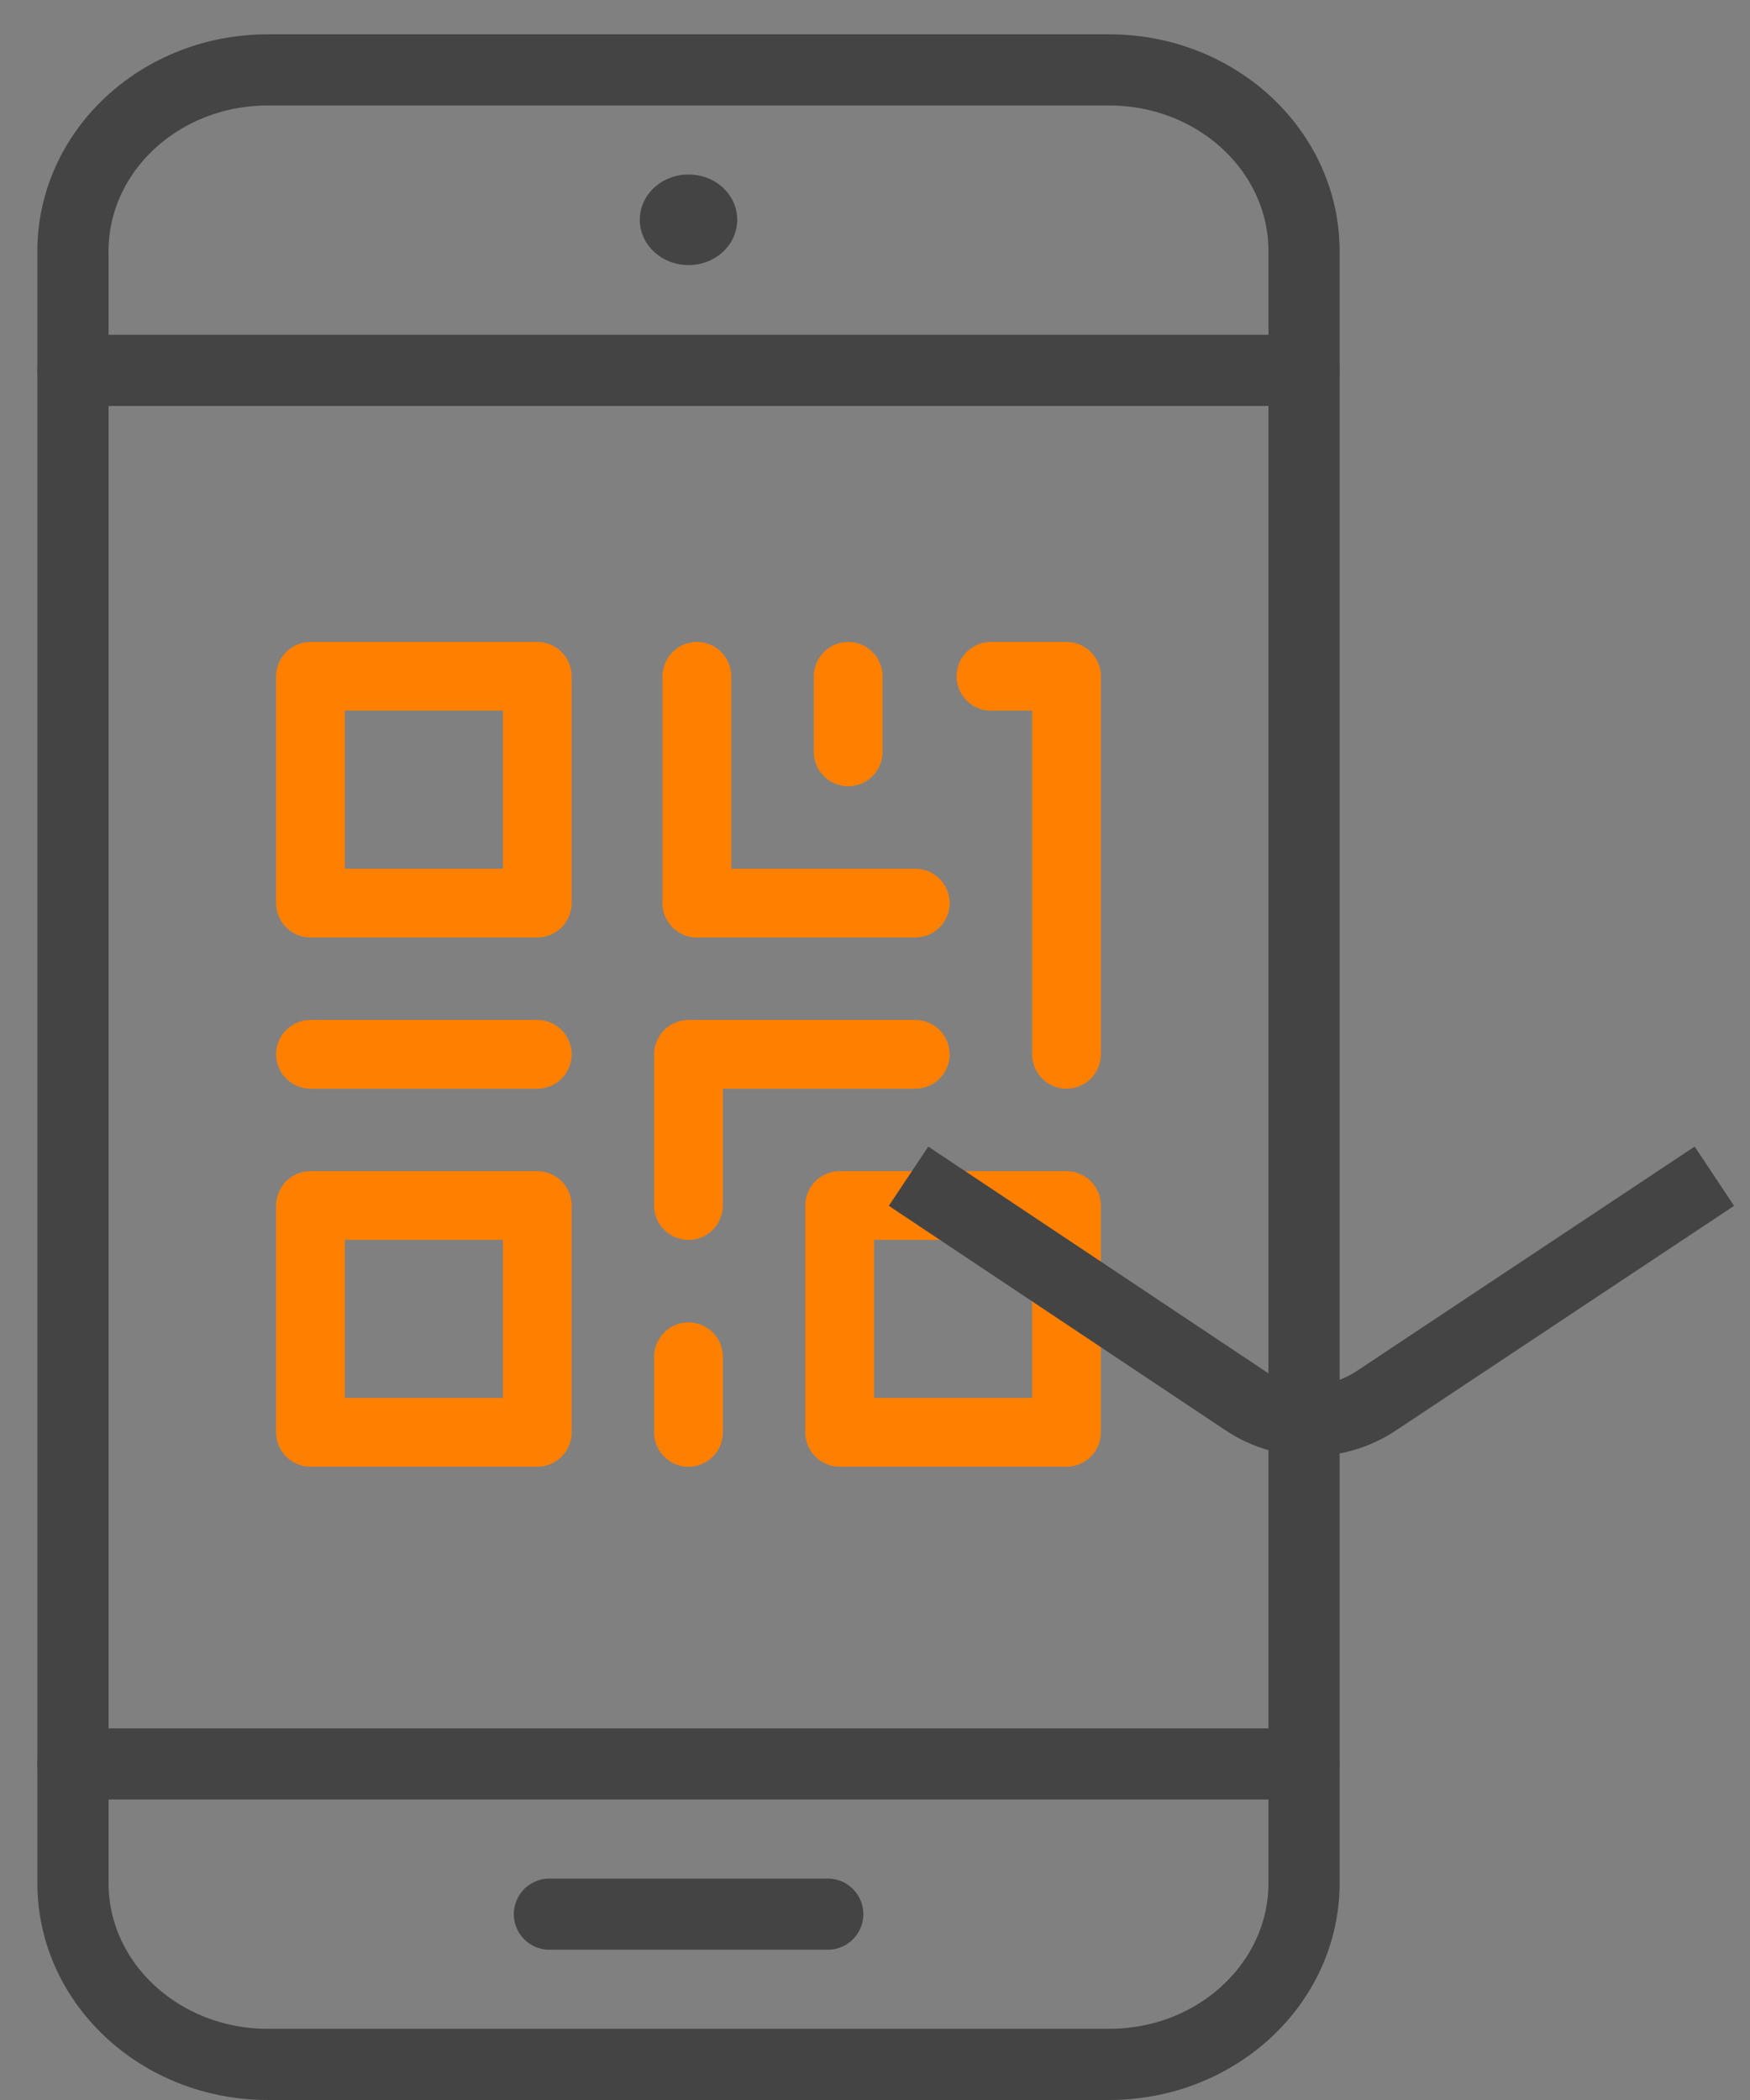 <svg width="55" height="66" viewBox="0 0 55 66" fill="none" xmlns="http://www.w3.org/2000/svg">
<rect x="0" y="0" width="55" height="66" fill="#808080" stroke="none"/>
<g clip-path="url(#clip0_718_861)">
<path d="M34.861 2.197H8.416C5.034 2.197 2.293 4.749 2.293 7.896V59.182C2.293 62.329 5.034 64.881 8.416 64.881H34.861C38.242 64.881 40.984 62.329 40.984 59.182V7.896C40.984 4.749 38.242 2.197 34.861 2.197Z" stroke="#444444" stroke-width="2.237" stroke-linecap="round" stroke-linejoin="round"/>
<path d="M40.984 55.438H2.293" stroke="#444444" stroke-width="2.237" stroke-linecap="round" stroke-linejoin="round"/>
<path d="M2.293 11.642H40.984" stroke="#444444" stroke-width="2.237" stroke-linecap="round" stroke-linejoin="round"/>
<path d="M17.267 60.159H26.015" stroke="#444444" stroke-width="2.237" stroke-linecap="round" stroke-linejoin="round"/>
<path d="M23.17 6.907C23.17 7.694 22.486 8.331 21.641 8.331C20.794 8.331 20.108 7.694 20.108 6.907C20.108 6.12 20.794 5.484 21.641 5.484C22.486 5.484 23.17 6.12 23.17 6.907Z" fill="#444444"/>
<path d="M16.886 21.255H9.758V28.383H16.886V21.255Z" stroke="#FF8000" stroke-width="2.16" stroke-linecap="round" stroke-linejoin="round"/>
<path d="M33.518 37.888H26.39V45.016H33.518V37.888Z" stroke="#FF8000" stroke-width="2.16" stroke-linecap="round" stroke-linejoin="round"/>
<path d="M16.886 37.888H9.758V45.016H16.886V37.888Z" stroke="#FF8000" stroke-width="2.16" stroke-linecap="round" stroke-linejoin="round"/>
<path d="M9.758 33.136H16.886" stroke="#FF8000" stroke-width="2.16" stroke-linecap="round" stroke-linejoin="round"/>
<path d="M21.638 37.888V33.136H28.766" stroke="#FF8000" stroke-width="2.16" stroke-linecap="round" stroke-linejoin="round"/>
<path d="M33.52 33.136V21.255H31.144" stroke="#FF8000" stroke-width="2.16" stroke-linecap="round" stroke-linejoin="round"/>
<path d="M21.904 28.383V21.255" stroke="#FF8000" stroke-width="2.16" stroke-linecap="round" stroke-linejoin="round"/>
<path d="M21.904 28.383H28.766" stroke="#FF8000" stroke-width="2.16" stroke-linecap="round" stroke-linejoin="round"/>
<path d="M21.638 45.017V42.641" stroke="#FF8000" stroke-width="2.16" stroke-linecap="round" stroke-linejoin="round"/>
<path d="M26.657 21.255V23.631" stroke="#FF8000" stroke-width="2.16" stroke-linecap="round" stroke-linejoin="round"/>
<mask id="path-16-inside-1_718_861" fill="white">
<rect x="28.059" y="33" width="26.766" height="19.354" rx="2.059"/>
</mask>
<rect x="28.059" y="33" width="26.766" height="19.354" rx="2.059" fill="white" stroke="#444444" stroke-width="4.475" mask="url(#path-16-inside-1_718_861)"/>
<path d="M28.555 36.966L39.142 44.024C40.385 44.853 42.004 44.854 43.249 44.028L53.88 36.966" stroke="#444444" stroke-width="2.237" stroke-linejoin="round"/>
</g>
<defs>
<clipPath id="clip0_718_861">
<rect width="54.814" height="66" fill="white" transform="translate(0.093)"/>
</clipPath>
</defs>
</svg>
